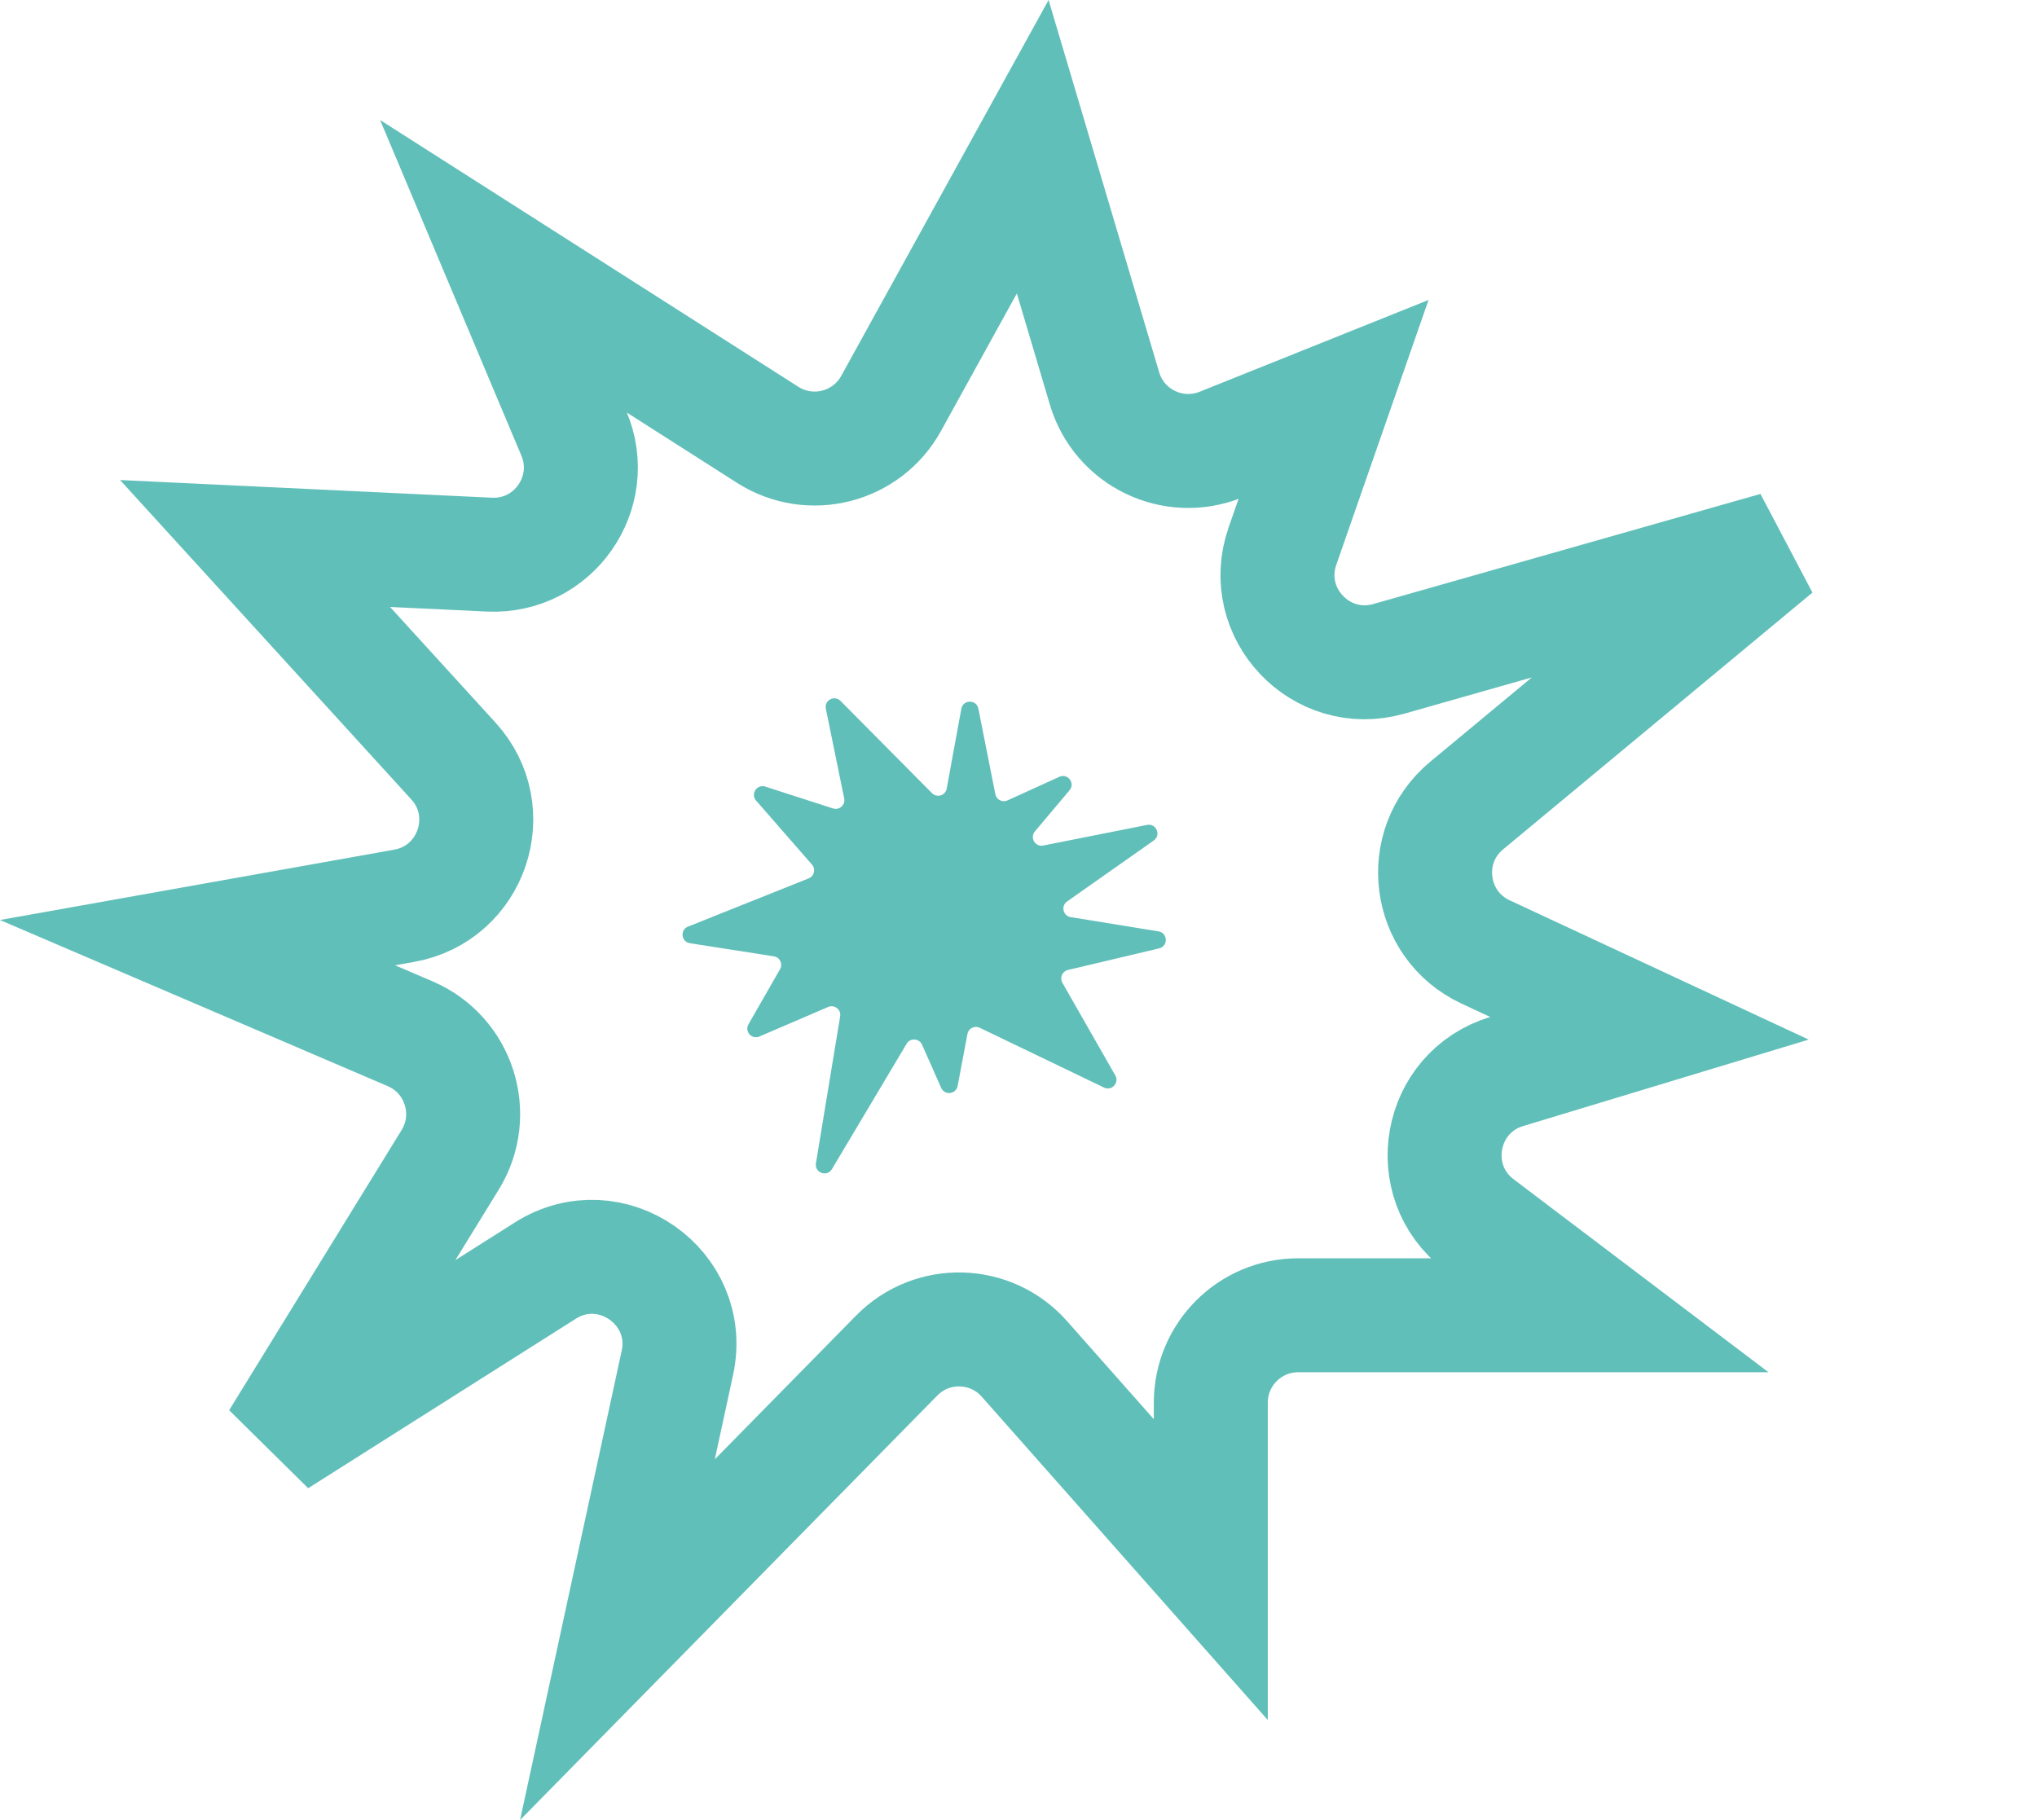<svg width="47" height="42" viewBox="0 0 47 42" fill="none" xmlns="http://www.w3.org/2000/svg">
<path d="M20.561 9.309L23.828 3.386L25.485 8.965C25.822 10.102 27.065 10.703 28.166 10.262L30.769 9.218L29.59 12.603C29.054 14.144 30.475 15.65 32.045 15.204L40.979 12.663L33.84 18.59C32.702 19.534 32.936 21.342 34.276 21.967L38.058 23.729L34.763 24.727C33.187 25.205 32.818 27.268 34.131 28.262L36.891 30.352H29.952C28.839 30.352 27.937 31.255 27.937 32.367V36.221L23.636 31.359C22.862 30.483 21.509 30.448 20.69 31.281L14.246 37.838L15.629 31.451C16.007 29.703 14.092 28.365 12.581 29.322L6.407 33.232L10.387 26.765C11.032 25.717 10.595 24.341 9.465 23.856L4.557 21.753L9.327 20.902C10.888 20.623 11.53 18.733 10.461 17.561L5.885 12.542L11.29 12.799C12.77 12.87 13.818 11.371 13.242 10.005L11.618 6.146L17.713 10.034C18.694 10.66 19.999 10.328 20.561 9.309Z" stroke="#61BFB9" stroke-width="2.63"/>
<path d="M25.734 24.818C25.831 24.989 25.65 25.183 25.473 25.097L22.605 23.717C22.487 23.66 22.347 23.731 22.322 23.86L22.096 25.06C22.059 25.253 21.796 25.284 21.716 25.104L21.274 24.107C21.208 23.959 21.002 23.946 20.919 24.086L19.195 26.98C19.082 27.17 18.79 27.063 18.826 26.845L19.385 23.453C19.411 23.298 19.254 23.175 19.109 23.237L17.522 23.919C17.345 23.995 17.174 23.803 17.27 23.636L17.998 22.366C18.068 22.245 17.994 22.091 17.856 22.069L15.918 21.766C15.717 21.735 15.685 21.458 15.874 21.383L18.659 20.269C18.787 20.218 18.826 20.056 18.735 19.952L17.445 18.474C17.312 18.321 17.464 18.09 17.657 18.152L19.221 18.656C19.367 18.703 19.509 18.575 19.478 18.425L19.055 16.355C19.015 16.16 19.253 16.033 19.393 16.174L21.504 18.303C21.618 18.418 21.814 18.358 21.843 18.199L22.181 16.356C22.221 16.139 22.531 16.137 22.574 16.353L22.966 18.328C22.991 18.454 23.127 18.524 23.245 18.471L24.442 17.926C24.636 17.837 24.815 18.073 24.678 18.236L23.878 19.187C23.757 19.331 23.885 19.549 24.07 19.512L26.466 19.036C26.678 18.994 26.797 19.272 26.62 19.396L24.621 20.803C24.474 20.906 24.527 21.135 24.704 21.164L26.731 21.493C26.947 21.528 26.958 21.834 26.745 21.885L24.64 22.384C24.51 22.415 24.446 22.562 24.512 22.678L25.734 24.818Z" fill="#61BFB9"/>
</svg>
